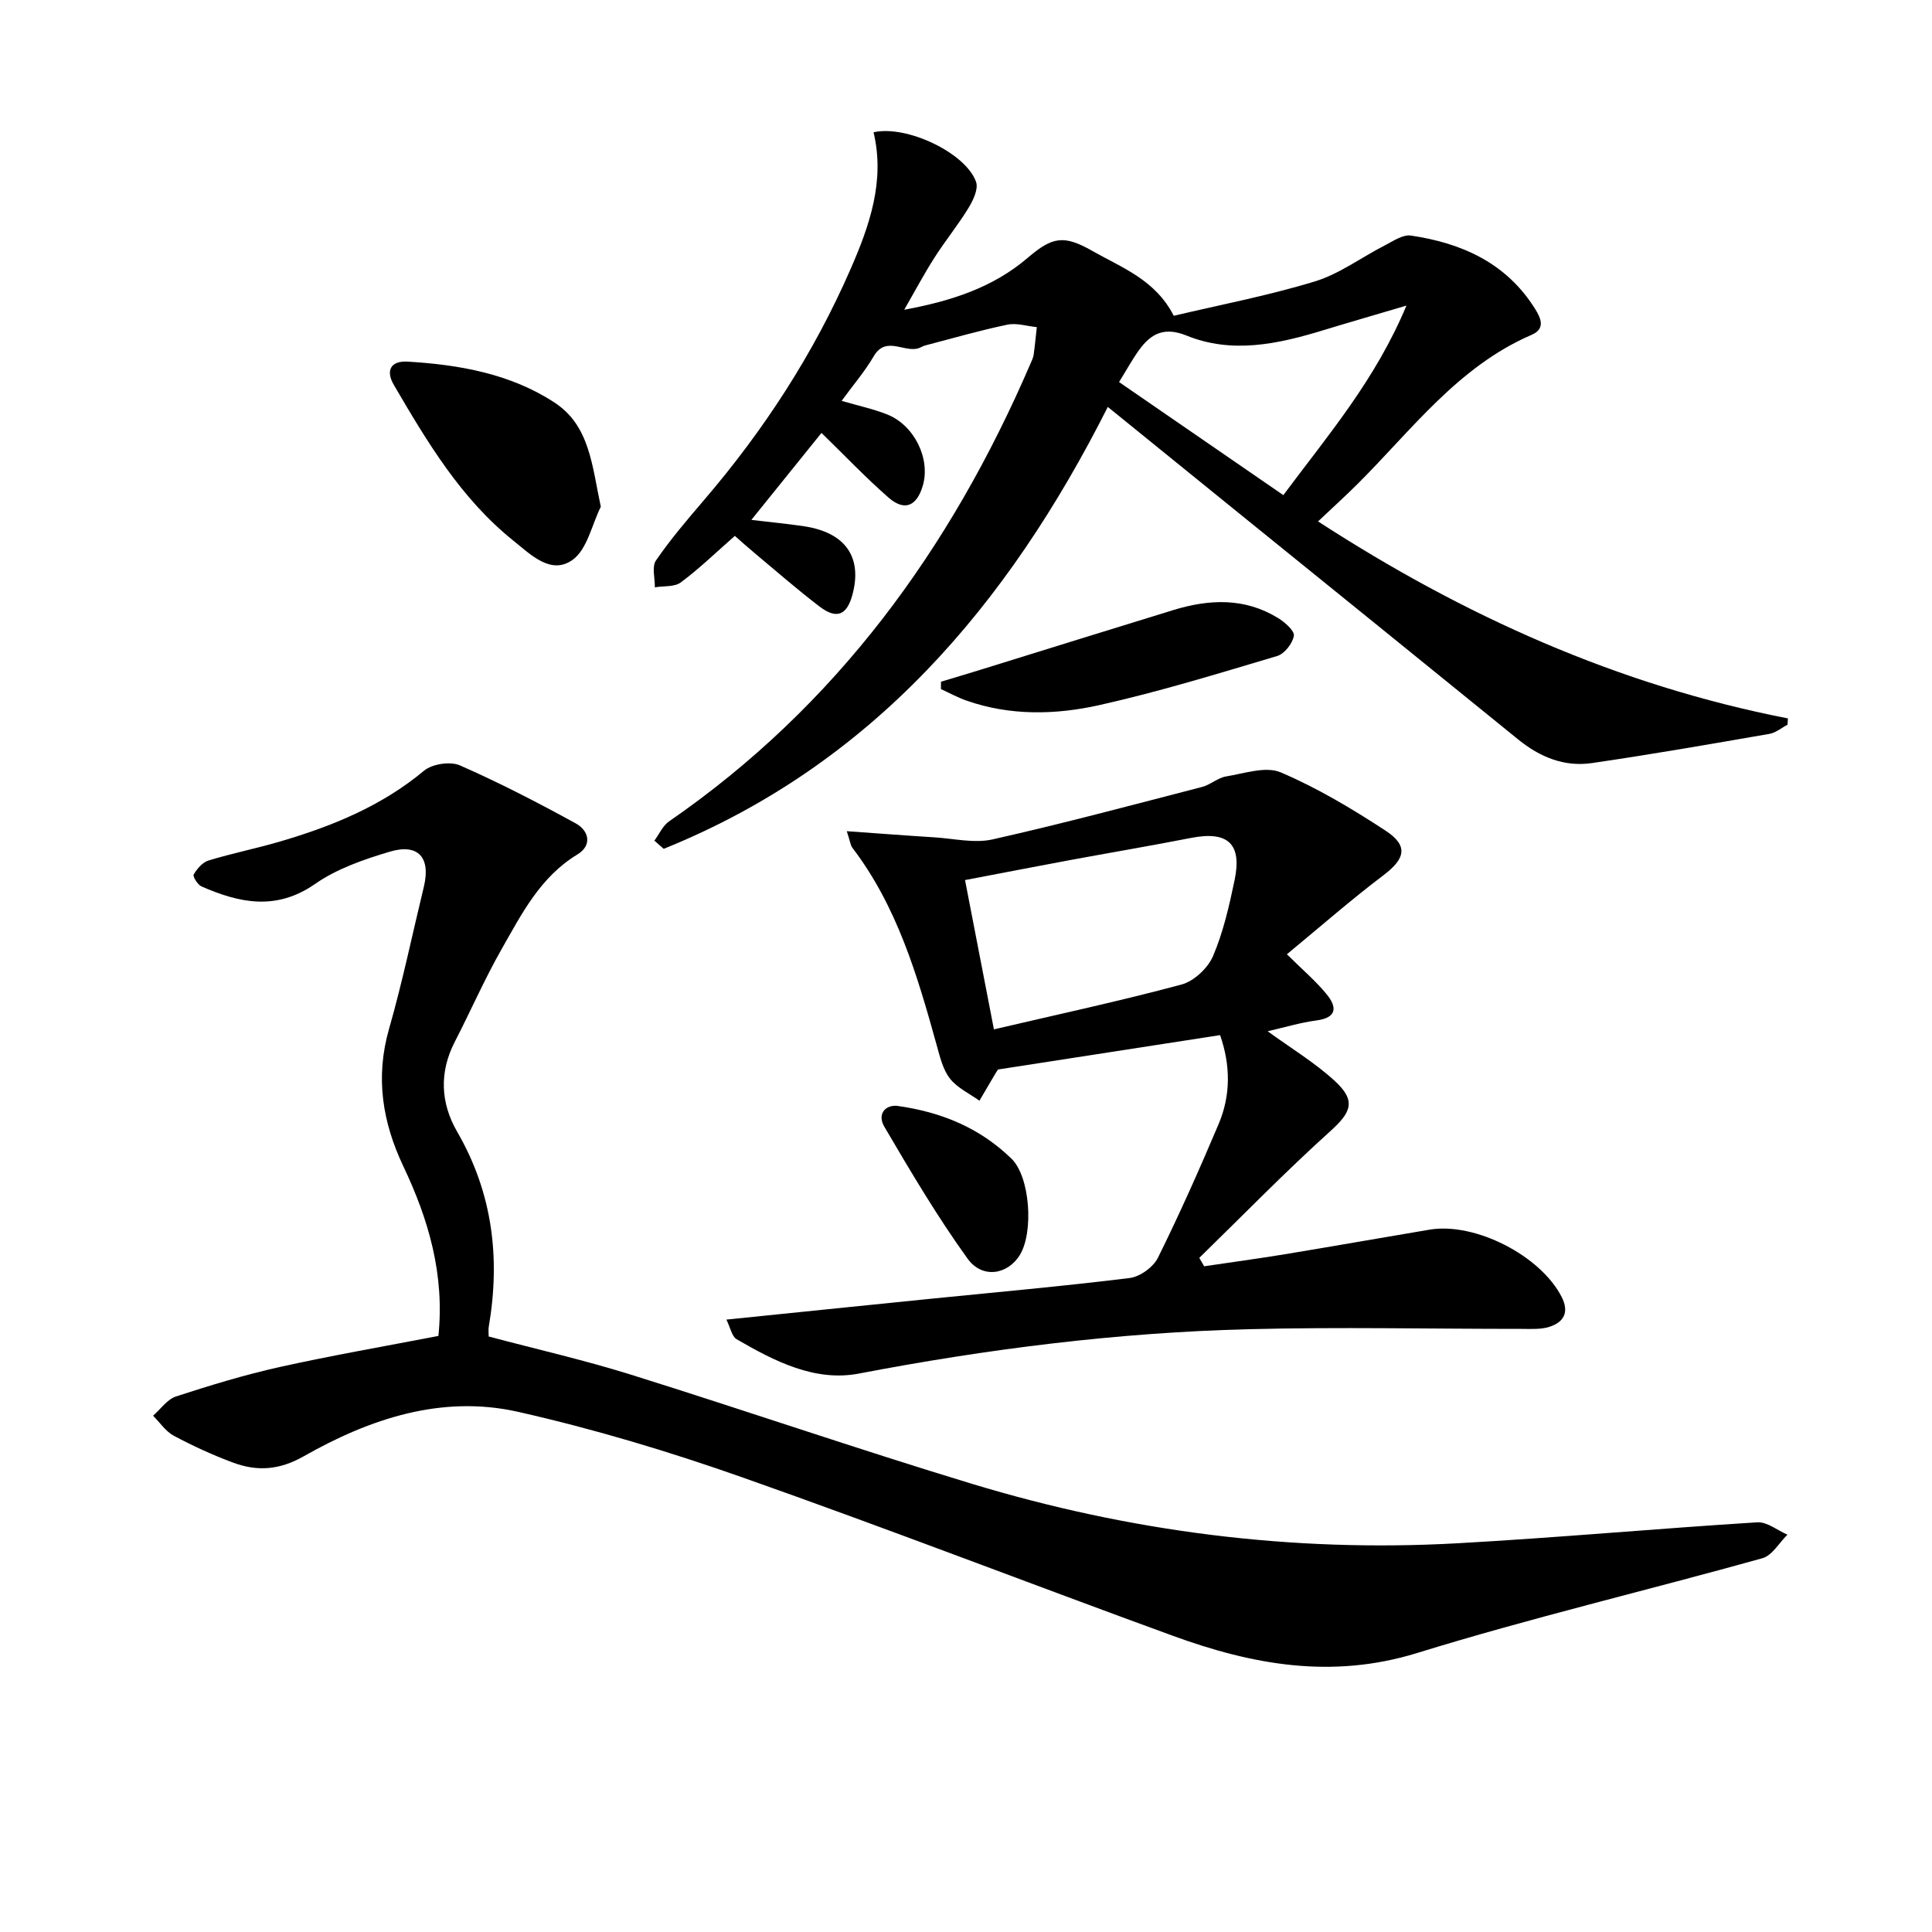 <svg enable-background="new 0 0 400 400" viewBox="0 0 400 400" xmlns="http://www.w3.org/2000/svg"><path d="m90.77 276.59c1.3-12.74-2.04-24.11-7.24-35.07-4.35-9.16-5.86-18.44-2.99-28.47 2.78-9.71 4.83-19.62 7.21-29.44 1.46-6.04-1.13-9.04-7.05-7.28-5.36 1.6-10.93 3.52-15.45 6.67-8.04 5.6-15.66 3.98-23.54.52-.8-.35-1.85-2.08-1.61-2.47.7-1.18 1.83-2.51 3.06-2.89 4.92-1.5 9.98-2.51 14.91-3.96 10.74-3.16 20.95-7.32 29.73-14.64 1.69-1.4 5.42-1.97 7.41-1.1 8.18 3.59 16.14 7.71 23.98 12.01 2.75 1.5 3.48 4.55.35 6.44-7.69 4.66-11.53 12.3-15.7 19.62-3.53 6.21-6.4 12.8-9.68 19.16-3.26 6.33-2.94 12.69.49 18.62 7.35 12.7 8.97 26.18 6.54 40.4-.11.63-.01 1.29-.01 2 9.94 2.64 19.78 4.88 29.39 7.88 23.6 7.38 47 15.44 70.66 22.62 32.72 9.92 66.27 14.21 100.46 12.31 20.73-1.15 41.42-3.05 62.14-4.34 2.02-.13 4.16 1.66 6.24 2.56-1.71 1.67-3.15 4.3-5.17 4.87-23.81 6.65-47.91 12.34-71.51 19.63-17.69 5.46-34.14 2.43-50.6-3.58-29.79-10.86-59.37-22.32-89.28-32.85-15.13-5.33-30.6-9.97-46.23-13.5-15.79-3.57-30.68 1.41-44.38 9.19-5.08 2.89-9.67 3.17-14.67 1.31-4.19-1.56-8.29-3.44-12.24-5.55-1.69-.9-2.88-2.74-4.3-4.15 1.57-1.37 2.93-3.39 4.75-3.99 7.09-2.31 14.26-4.49 21.54-6.11 10.82-2.4 21.75-4.29 32.79-6.42z"/><path d="m174.25 82.99c3.46 1.02 6.55 1.67 9.44 2.82 5.66 2.26 9 9.22 7.36 14.77-1.26 4.25-3.79 5.32-7.09 2.44-4.7-4.11-9.01-8.65-13.88-13.39-4.44 5.5-9.35 11.61-14.52 18.01 3.83.46 7.39.79 10.93 1.32 8.56 1.29 12.11 6.41 9.98 14.23-1.14 4.17-3.25 5.08-6.76 2.41-4.63-3.52-9.01-7.37-13.49-11.1-1.38-1.15-2.71-2.35-4.08-3.55-3.87 3.4-7.33 6.76-11.17 9.62-1.32.99-3.57.72-5.39 1.03.03-1.88-.66-4.26.23-5.56 3-4.37 6.46-8.43 9.92-12.47 12.43-14.5 22.74-30.36 30.38-47.88 3.94-9.02 7.15-18.25 4.75-28.3 6.83-1.57 19.15 4.29 21.23 10.29.5 1.46-.61 3.8-1.57 5.37-2.16 3.54-4.81 6.78-7.04 10.28-2.12 3.31-3.97 6.8-6.27 10.8 9.61-1.78 18.29-4.53 25.54-10.73 5.1-4.36 7.45-4.84 13.39-1.46 6.11 3.48 13.07 5.97 16.87 13.44 9.64-2.28 19.58-4.17 29.2-7.11 5.12-1.56 9.66-4.99 14.51-7.47 1.72-.88 3.72-2.28 5.39-2.03 10.57 1.56 19.78 5.68 25.72 15.19 1.24 1.99 2.15 4.12-.74 5.37-15.26 6.59-24.85 19.76-36.12 30.97-2.48 2.46-5.07 4.81-8.08 7.65 30.08 19.52 62.04 33.91 97.28 40.79-.03.43-.06.87-.08 1.3-1.24.65-2.42 1.67-3.74 1.9-12.24 2.12-24.49 4.26-36.78 6.05-5.69.83-10.75-1.24-15.23-4.88-19.25-15.64-38.54-31.23-57.82-46.84-8.91-7.22-17.81-14.44-27.16-22.02-20.77 41.13-48.86 74.1-91.95 91.49-.64-.56-1.28-1.13-1.93-1.69 1-1.35 1.74-3.1 3.05-4 34.66-23.9 58.31-56.46 74.79-94.69.26-.61.58-1.23.68-1.87.27-1.91.45-3.84.66-5.76-2.04-.2-4.18-.91-6.09-.51-5.52 1.14-10.95 2.72-16.41 4.14-.48.12-.98.25-1.41.49-3.06 1.71-7.18-2.69-9.86 1.92-1.84 3.15-4.26 5.95-6.64 9.22zm116.94-19.72c-6.68 1.98-12.01 3.51-17.31 5.13-9.32 2.84-18.8 4.9-28.21 1.08-4.54-1.84-7.3-.48-9.77 2.9-1.43 1.95-2.59 4.11-4.21 6.72 11.51 7.92 22.64 15.58 34.01 23.41 9.32-12.51 19.03-23.81 25.49-39.24z"/><path d="m266.44 197.57c3.38 3.35 6.07 5.62 8.25 8.31 2.09 2.57 2.21 4.81-2.12 5.39-3.4.45-6.73 1.47-10.12 2.24 4.87 3.54 9.75 6.48 13.86 10.25 4.53 4.15 3.48 6.5-.92 10.47-9.32 8.41-18.1 17.43-27.09 26.2.34.58.67 1.16 1.01 1.74 5.57-.83 11.15-1.58 16.7-2.49 9.99-1.65 19.96-3.41 29.95-5.09 9.44-1.59 22.98 5.37 27.35 13.9 1.63 3.18.48 5.24-2.51 6.21-1.83.59-3.94.43-5.93.43-18.82.01-37.65-.41-56.46.07-27.1.69-53.92 4.08-80.57 9.18-9.13 1.75-17.51-2.57-25.33-7.11-.99-.57-1.27-2.36-2.12-4.06 14.48-1.48 28.17-2.89 41.87-4.27 13.88-1.4 27.78-2.63 41.62-4.34 2.14-.26 4.9-2.26 5.86-4.2 4.49-9.07 8.61-18.34 12.56-27.67 2.54-5.99 2.47-12.19.31-18.42-15.57 2.41-30.79 4.77-45.99 7.12-.2.31-.38.58-.54.85-1.1 1.87-2.2 3.74-3.3 5.61-2.08-1.5-4.6-2.65-6.11-4.59-1.45-1.86-2.06-4.47-2.72-6.84-4-14.44-8.2-28.78-17.49-40.96-.37-.48-.42-1.2-1.14-3.41 6.55.46 12.33.91 18.11 1.27 4.03.25 8.27 1.28 12.07.43 14.54-3.27 28.94-7.13 43.37-10.86 1.74-.45 3.26-1.9 4.99-2.18 3.76-.61 8.2-2.16 11.3-.84 7.58 3.23 14.77 7.53 21.69 12.06 4.78 3.13 4.1 5.8-.37 9.2-6.7 5.06-13.05 10.63-20.04 16.4zm-60.66 15.55c13.5-3.16 26.25-5.9 38.83-9.28 2.58-.69 5.46-3.39 6.53-5.88 2.13-4.98 3.35-10.4 4.47-15.74 1.58-7.55-1.42-10.22-9-8.74-8.44 1.65-16.92 3.08-25.38 4.65-7.06 1.31-14.11 2.69-21.43 4.08 2.07 10.69 3.98 20.54 5.98 30.91z"/><path d="m124.39 104.91c-1.87 3.77-2.82 8.83-5.84 11-4.49 3.23-8.74-1.15-12.25-3.96-10.86-8.7-17.87-20.47-24.76-32.26-1.7-2.9-.73-5.03 2.87-4.82 10.72.64 21.29 2.52 30.39 8.47 7.32 4.79 7.76 13.04 9.59 21.57z"/><path d="m194.82 141.14c2.78-.84 5.56-1.66 8.33-2.52 13.28-4.11 26.54-8.26 39.83-12.33 7.4-2.26 14.75-2.57 21.63 1.67 1.41.86 3.44 2.64 3.27 3.68-.26 1.58-1.94 3.73-3.46 4.18-12.19 3.63-24.38 7.38-36.79 10.16-9.08 2.03-18.47 2.25-27.54-.93-1.82-.64-3.52-1.58-5.28-2.38 0-.5.01-1.01.01-1.53z"/><path d="m185.63 228.94c9.57 1.31 17.41 4.75 23.79 10.96 3.85 3.74 4.6 15.15 1.77 19.86-2.49 4.14-7.79 5.09-10.87.82-6.28-8.71-11.77-18.01-17.22-27.29-1.49-2.54.07-4.48 2.53-4.35z"/></svg>
